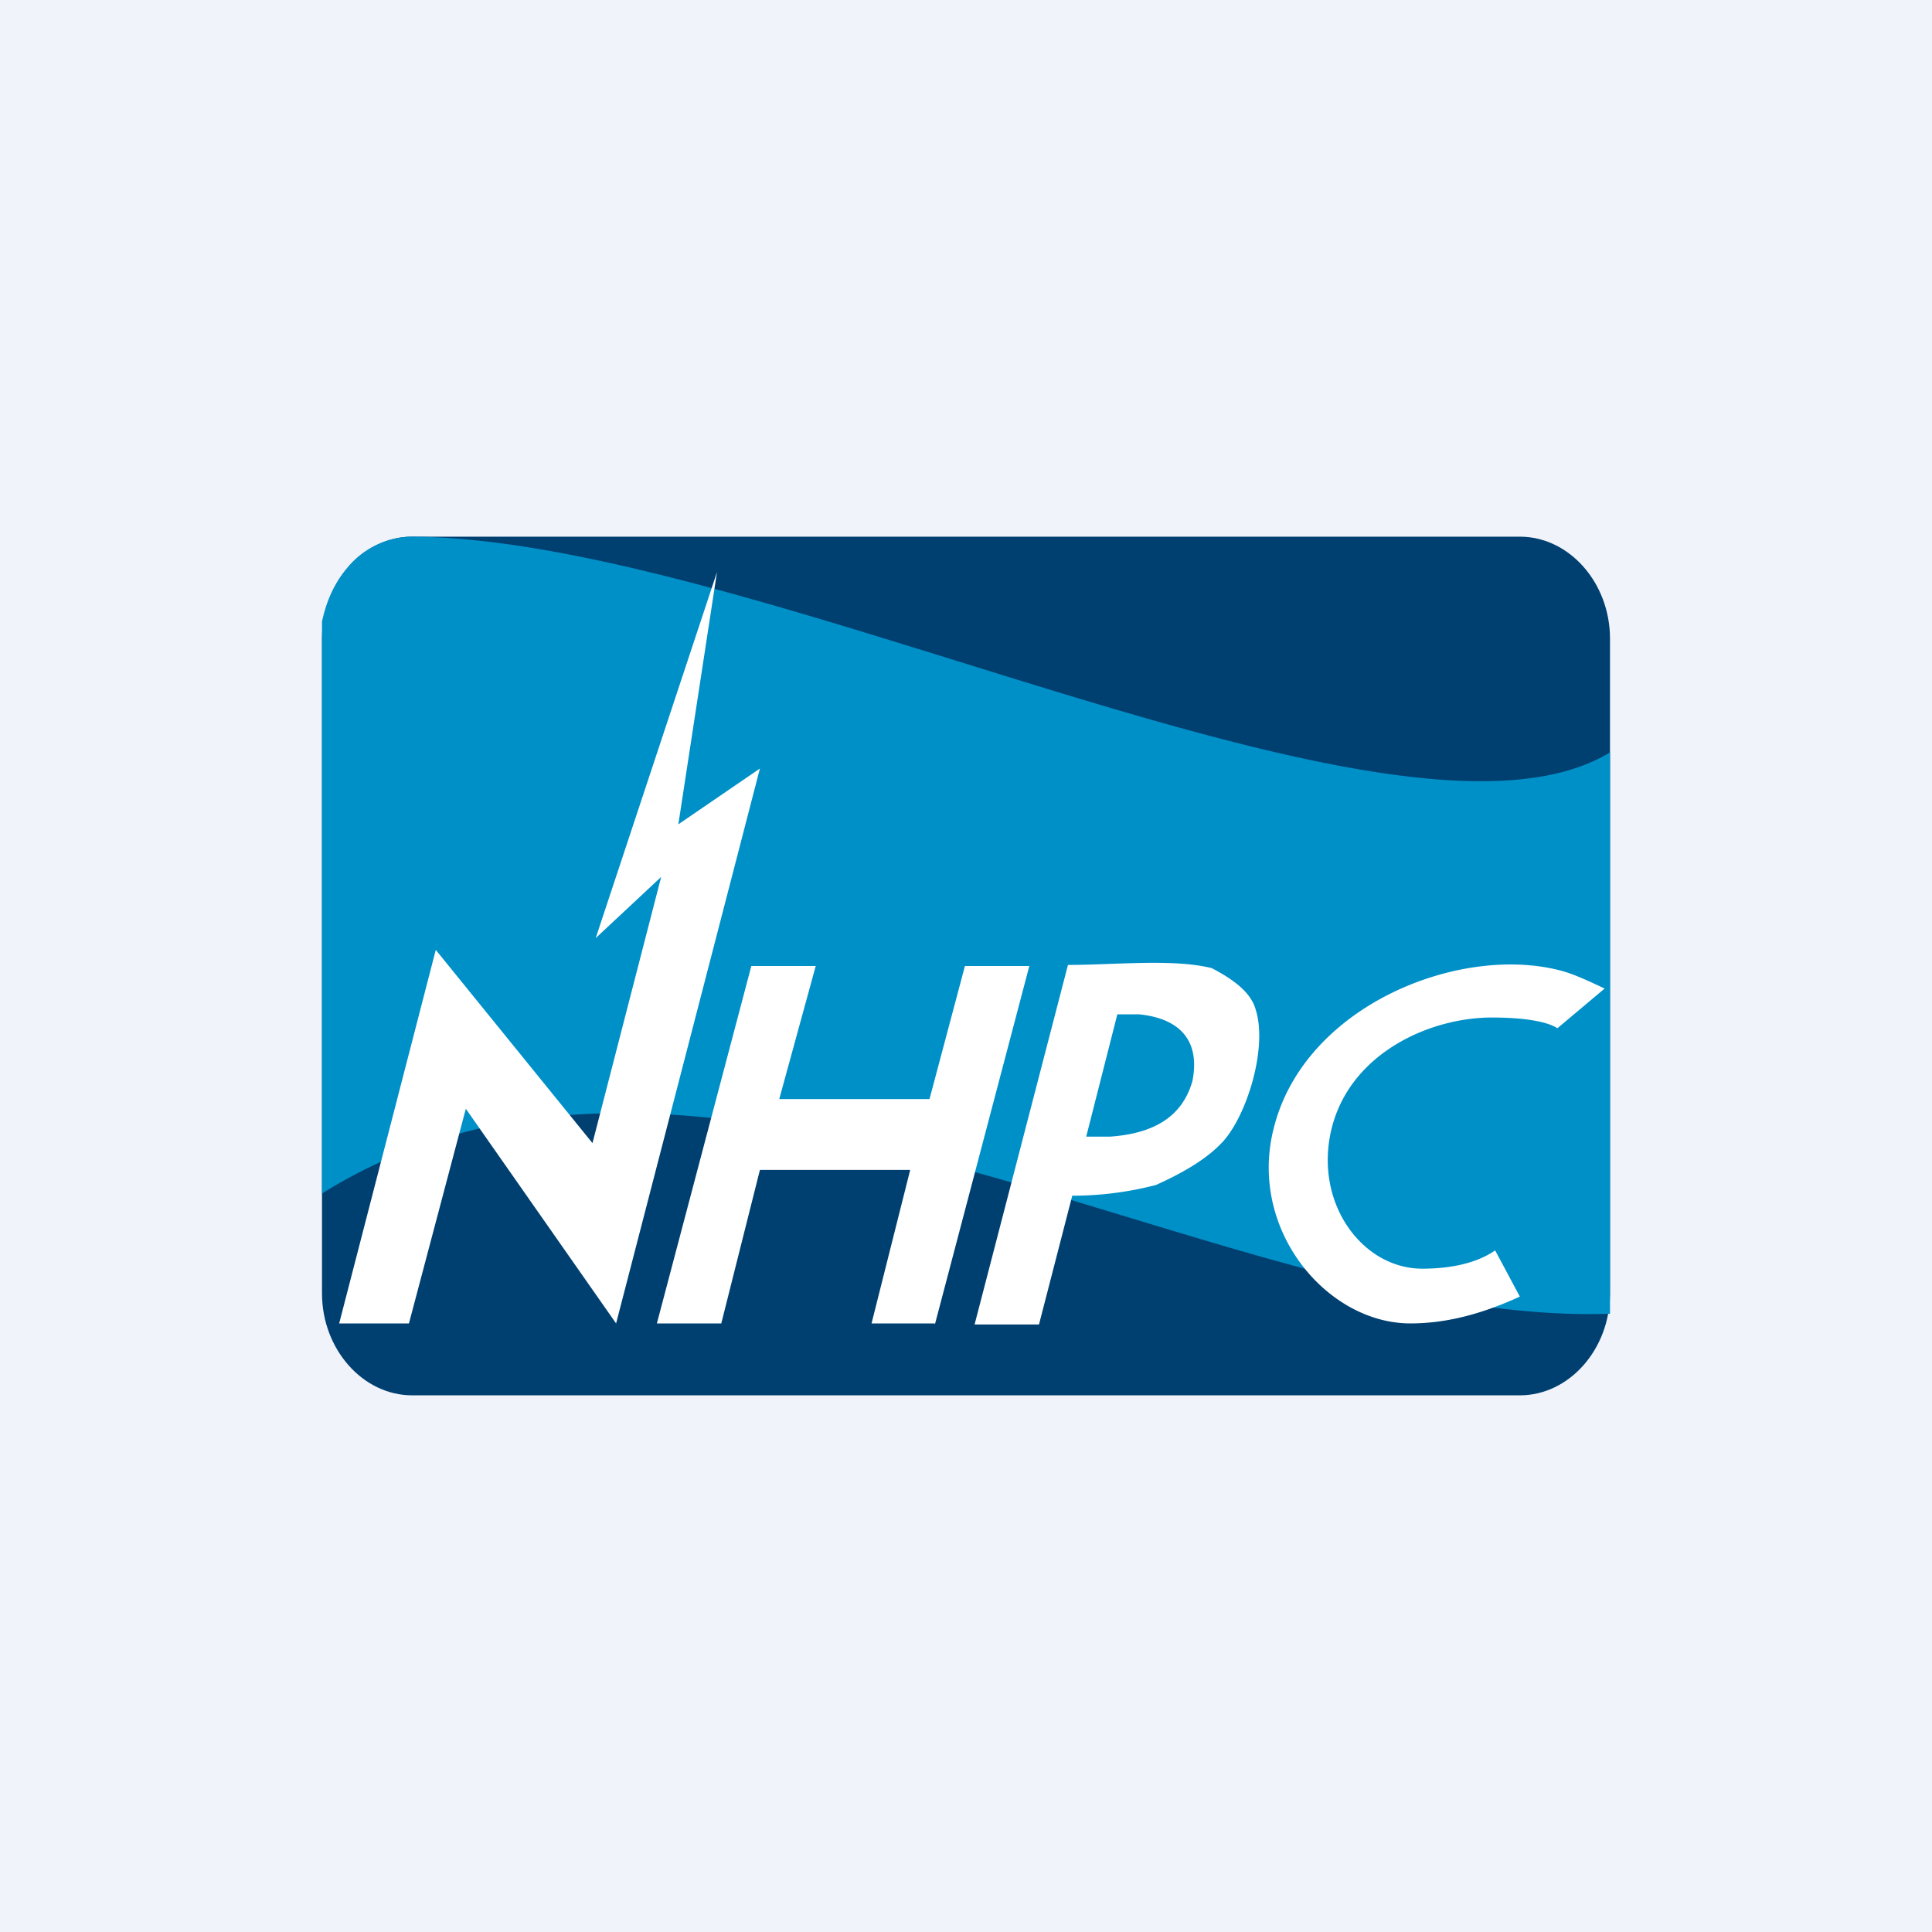 <!-- by TradingView --><svg xmlns="http://www.w3.org/2000/svg" width="18" height="18"><path fill="#F0F3FA" d="M0 0h18v18H0z"/><path d="M3.84 5h10.32c.46 0 .84.43.84.95v6.1c0 .52-.38.95-.84.95H3.84c-.46 0-.84-.43-.84-.95v-6.1c0-.52.38-.95.84-.95z" fill="#004071"/><path d="M15 12.24c-3.64.12-8.44-3.35-12-1.12V5.79c.05-.23.14-.4.28-.55A.8.8 0 013.81 5C7.04 5 13.03 8.21 15 7.01v5.23z" fill="#0090C8"/><path d="M8.71 12.33h-.59l.36-1.43h-1.4l-.36 1.43h-.6L7 9h.6l-.34 1.24h1.4L8.99 9h.6l-.88 3.34zm2.4-2.26c.07-.36-.1-.58-.5-.62h-.2l-.29 1.14h.22c.43-.03.68-.2.77-.52zm.28.57c-.13.14-.33.27-.62.4a3.08 3.08 0 01-.78.1l-.31 1.2h-.6l.87-3.35c.44 0 .98-.06 1.34.03.23.12.37.24.41.39.11.35-.08.98-.31 1.23zm2.77 1.44c-.37.17-.7.25-1.02.25-.78 0-1.52-.88-1.27-1.83.29-1.13 1.72-1.7 2.66-1.46.12.03.25.09.42.17l-.44.37c-.09-.06-.3-.1-.61-.1-.58 0-1.31.33-1.49 1.02-.18.7.28 1.32.84 1.32.29 0 .52-.06.68-.17l.23.43zm-8.42.25l-1.4-2-.53 2h-.65l.9-3.48 1.46 1.8.64-2.48-.61.57 1.13-3.41-.36 2.35.76-.52-1.34 5.17z" fill="#fff"/></svg>
